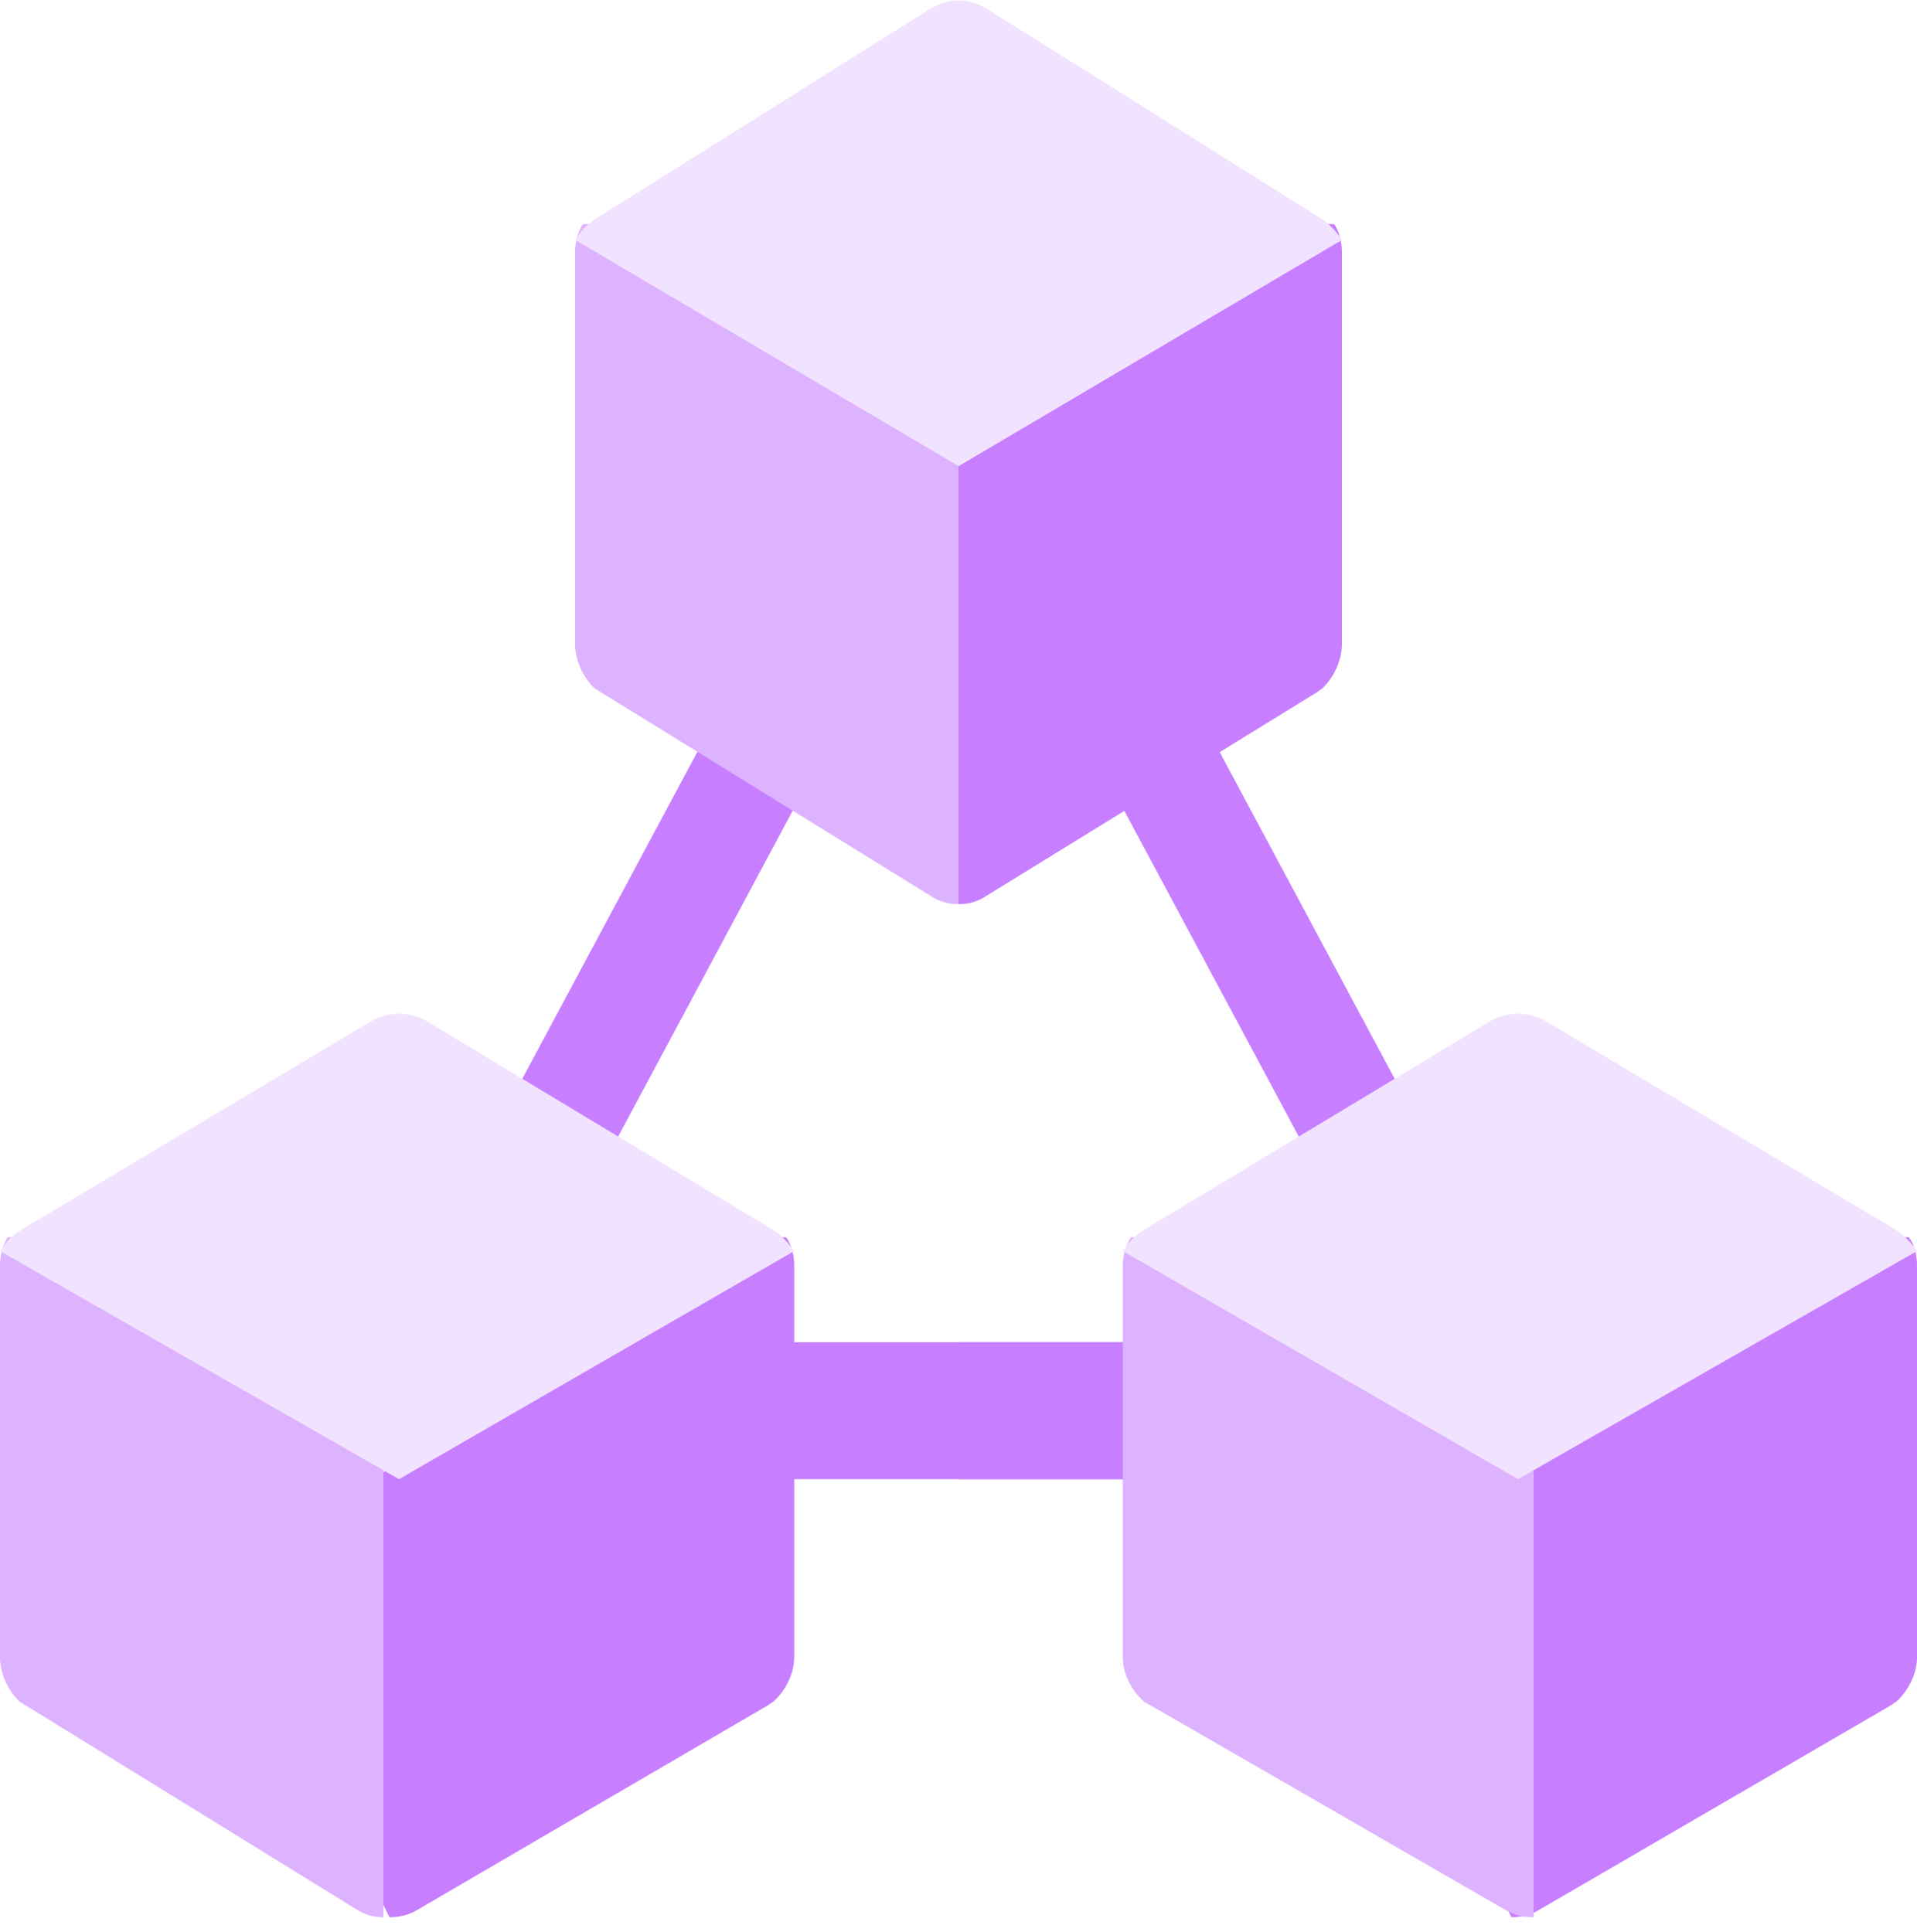 <svg width="124" height="125" viewBox="0 0 124 125" fill="none" xmlns="http://www.w3.org/2000/svg">
<path d="M35.474 77.981C34.885 77.981 34.285 77.832 33.733 77.515C31.996 76.526 31.372 74.276 32.337 72.494L46.402 46.227C47.365 44.449 49.554 43.792 51.289 44.792C53.026 45.78 53.651 48.031 52.686 49.813L38.62 76.08C37.964 77.295 36.739 77.981 35.474 77.981Z" fill="#C77FFF"/>
<path d="M88.521 77.981C87.257 77.981 86.032 77.295 85.376 76.08L71.309 49.813C70.344 48.031 70.969 45.78 72.707 44.792C74.444 43.792 76.631 44.449 77.593 46.227L91.659 72.494C92.624 74.275 91.999 76.526 90.262 77.515C89.711 77.832 89.111 77.981 88.521 77.981Z" fill="#C77FFF"/>
<path d="M79.714 91.266C79.714 93.746 78.155 95.695 76.171 95.695H47.828C45.843 95.695 44.285 93.746 44.285 91.266C44.285 88.786 45.843 86.838 47.828 86.838H76.171C78.155 86.838 79.714 88.786 79.714 91.266Z" fill="#C77FFF"/>
<path d="M79.714 91.266C79.714 93.746 78.156 95.695 76.171 95.695H62V86.838H76.171C78.156 86.838 79.714 88.786 79.714 91.266Z" fill="#C77FFF"/>
<path d="M123.481 80.047L110.761 79.752L97.768 94.514L90.344 108.907L97.768 124.038C98.436 124.038 99.03 123.89 99.624 123.521L122.219 110.383C122.368 110.309 122.516 110.162 122.665 110.088C123.481 109.35 124.001 108.243 124.001 107.21V81.892C124.001 81.228 123.852 80.564 123.481 80.047Z" fill="#C77FFF"/>
<path d="M85.915 79.752L73.161 80.047C72.781 80.638 72.629 81.228 72.629 81.892V107.209C72.629 108.243 73.161 109.35 73.995 110.088C74.147 110.161 97.302 123.521 97.302 123.521C97.91 123.89 98.517 124.038 99.2 124.038V94.514L85.915 79.752Z" fill="#DDB2FF"/>
<path d="M124 80.939L98.19 95.695L72.629 80.939C72.703 80.864 72.777 80.713 72.852 80.638C73.15 80.186 73.523 79.885 73.97 79.584L96.327 66.108C96.924 65.732 97.594 65.581 98.19 65.581C98.787 65.581 99.457 65.732 100.054 66.108L122.659 79.584C123.107 79.885 123.479 80.261 123.777 80.638C123.852 80.713 123.926 80.864 124 80.939Z" fill="#F1E2FF"/>
<path d="M50.848 80.047L38.283 79.752L25.194 94.514L17.715 108.907L25.194 124.038C25.867 124.038 26.465 123.89 27.064 123.521L49.577 110.383C49.727 110.309 49.876 110.162 50.026 110.088C50.848 109.35 51.372 108.243 51.372 107.21V81.892C51.372 81.228 51.222 80.564 50.848 80.047Z" fill="#C77FFF"/>
<path d="M12.517 79.752L0.492 80.047C0.141 80.638 0 81.228 0 81.892V107.209C0 108.243 0.492 109.35 1.263 110.088C1.404 110.161 23.045 123.521 23.045 123.521C23.607 123.89 24.169 124.038 24.8 124.038V94.514L12.517 79.752Z" fill="#DDB2FF"/>
<path d="M51.371 80.939L25.81 95.695L0 80.939C0.074 80.864 0.148 80.713 0.223 80.638C0.521 80.186 0.894 79.885 1.341 79.584L23.947 66.108C24.544 65.732 25.213 65.581 25.81 65.581C26.407 65.581 27.076 65.732 27.673 66.108L50.03 79.584C50.478 79.885 50.85 80.261 51.148 80.638C51.223 80.713 51.297 80.864 51.371 80.939Z" fill="#F1E2FF"/>
<path d="M86.303 14.504L74.4 14.209L62 28.971L54.914 43.364L62 58.495C62.637 58.495 63.204 58.347 63.771 57.978L85.099 44.84C85.242 44.766 85.383 44.619 85.525 44.545C86.303 43.807 86.8 42.7 86.8 41.667V16.349C86.8 15.685 86.658 15.021 86.303 14.504Z" fill="#C77FFF"/>
<path d="M49.599 14.209L37.696 14.504C37.341 15.095 37.199 15.685 37.199 16.349V41.666C37.199 42.7 37.696 43.807 38.474 44.545C38.616 44.618 60.228 57.978 60.228 57.978C60.795 58.347 61.362 58.495 61.999 58.495V28.971L49.599 14.209Z" fill="#DDB2FF"/>
<path d="M86.799 15.518L61.999 30.152L37.199 15.518C37.271 15.444 37.343 15.294 37.416 15.219C37.705 14.771 38.066 14.473 38.5 14.174L60.192 0.561C60.771 0.188 61.42 0.038 61.999 0.038C62.578 0.038 63.228 0.188 63.807 0.561L85.498 14.174C85.932 14.473 86.294 14.846 86.583 15.219C86.655 15.294 86.727 15.444 86.799 15.518Z" fill="#F1E2FF"/>
<path d="M86.8 15.518L62 30.152V0.038C62.579 0.038 63.229 0.188 63.808 0.561L85.499 14.174C85.933 14.473 86.294 14.846 86.584 15.219C86.656 15.294 86.728 15.444 86.8 15.518Z" fill="#F1E2FF"/>
</svg>
